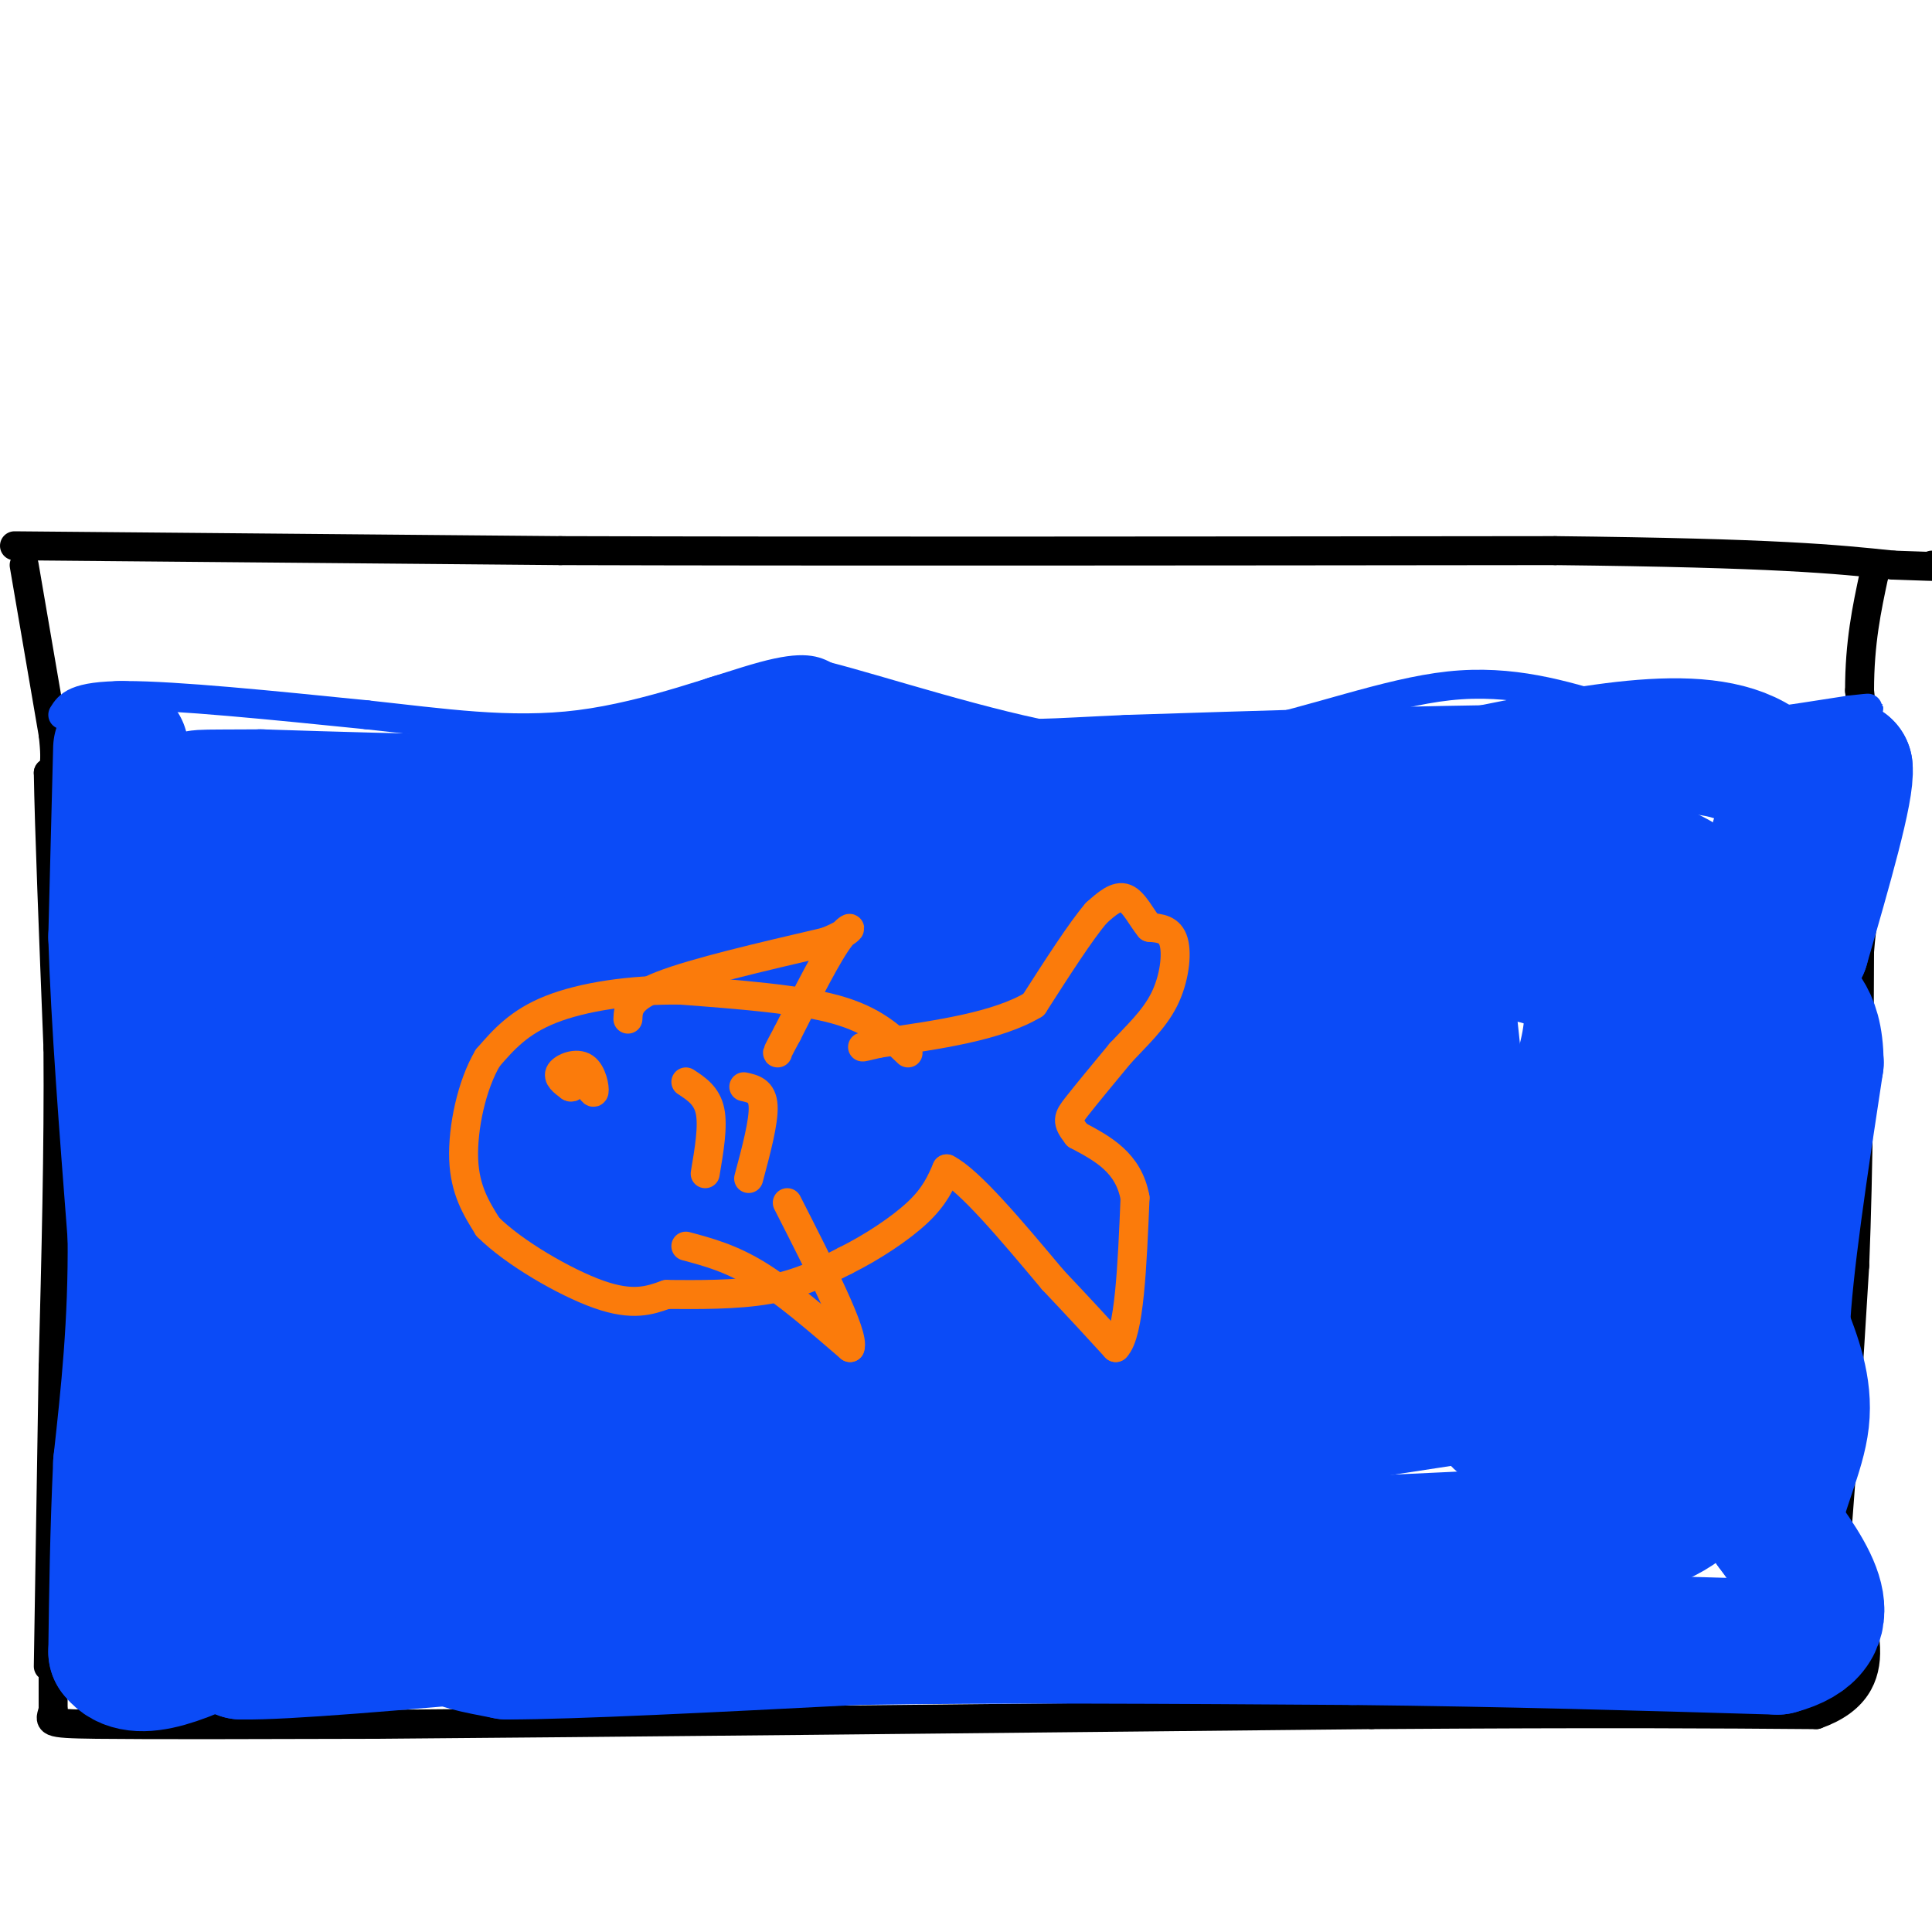 <svg viewBox='0 0 400 400' version='1.1' xmlns='http://www.w3.org/2000/svg' xmlns:xlink='http://www.w3.org/1999/xlink'><g fill='none' stroke='#000000' stroke-width='6' stroke-linecap='round' stroke-linejoin='round'><path d='M3,113c0.000,0.000 113.000,1.000 113,1'/><path d='M116,114c53.167,0.167 129.583,0.083 206,0'/><path d='M322,114c46.000,0.500 58.000,1.750 70,3'/><path d='M392,117c13.000,0.500 10.500,0.250 8,0'/><path d='M5,117c0.000,0.000 6.000,35.000 6,35'/><path d='M11,152c0.833,7.167 -0.083,7.583 -1,8'/><path d='M10,160c0.167,10.833 1.083,33.917 2,57'/><path d='M12,217c0.167,20.500 -0.417,43.250 -1,66'/><path d='M11,283c-0.333,21.333 -0.667,41.667 -1,62'/><path d='M11,342c0.000,0.000 0.000,12.000 0,12'/><path d='M11,354c-0.578,2.533 -2.022,2.867 9,3c11.022,0.133 34.511,0.067 58,0'/><path d='M78,357c44.000,-0.333 125.000,-1.167 206,-2'/><path d='M284,355c49.667,-0.333 70.833,-0.167 92,0'/><path d='M376,355c16.000,-5.667 10.000,-19.833 4,-34'/><path d='M380,321c1.333,-15.500 2.667,-37.250 4,-59'/><path d='M384,262c0.833,-20.667 0.917,-42.833 1,-65'/><path d='M385,197c0.956,-12.511 2.844,-11.289 3,-18c0.156,-6.711 -1.422,-21.356 -3,-36'/><path d='M385,143c0.000,-10.000 1.500,-17.000 3,-24'/><path d='M388,119c0.500,-4.000 0.250,-2.000 0,0'/></g>
<g fill='none' stroke='#0B4BF7' stroke-width='6' stroke-linecap='round' stroke-linejoin='round'><path d='M13,148c1.250,-2.000 2.500,-4.000 13,-4c10.500,0.000 30.250,2.000 50,4'/><path d='M76,148c15.583,1.667 29.542,3.833 44,2c14.458,-1.833 29.417,-7.667 38,-10c8.583,-2.333 10.792,-1.167 13,0'/><path d='M171,140c11.489,2.933 33.711,10.267 50,13c16.289,2.733 26.644,0.867 37,-1'/><path d='M258,152c13.578,-2.600 29.022,-8.600 42,-10c12.978,-1.400 23.489,1.800 34,5'/><path d='M334,147c7.378,1.844 8.822,3.956 16,4c7.178,0.044 20.089,-1.978 33,-4'/><path d='M383,147c5.833,-0.667 3.917,-0.333 2,0'/></g>
<g fill='none' stroke='#0B4BF7' stroke-width='28' stroke-linecap='round' stroke-linejoin='round'><path d='M25,155c0.000,0.000 -1.000,39.000 -1,39'/><path d='M24,194c0.500,16.833 2.250,39.417 4,62'/><path d='M28,256c0.167,18.167 -1.417,32.583 -3,47'/><path d='M25,303c-0.667,14.333 -0.833,26.667 -1,39'/><path d='M24,342c4.167,5.667 15.083,0.333 26,-5'/><path d='M50,337c11.500,-0.833 27.250,-0.417 43,0'/><path d='M93,337c-2.067,-0.222 -28.733,-0.778 -40,0c-11.267,0.778 -7.133,2.889 -3,5'/><path d='M50,342c8.833,0.167 32.417,-1.917 56,-4'/><path d='M106,338c12.512,-0.643 15.792,-0.250 11,0c-4.792,0.250 -17.655,0.357 -21,1c-3.345,0.643 2.827,1.821 9,3'/><path d='M105,342c13.500,0.000 42.750,-1.500 72,-3'/><path d='M177,339c29.167,-0.500 66.083,-0.250 103,0'/><path d='M280,339c31.833,0.333 59.917,1.167 88,2'/><path d='M368,341c14.500,-3.833 6.750,-14.417 -1,-25'/><path d='M367,316c1.356,-7.933 5.244,-15.267 6,-22c0.756,-6.733 -1.622,-12.867 -4,-19'/><path d='M369,275c0.500,-12.333 3.750,-33.667 7,-55'/><path d='M376,220c-0.161,-10.783 -4.064,-10.241 -6,-16c-1.936,-5.759 -1.906,-17.820 -2,-24c-0.094,-6.180 -0.313,-6.480 2,-9c2.313,-2.520 7.156,-7.260 12,-12'/><path d='M382,159c0.500,4.167 -4.250,20.583 -9,37'/><path d='M373,196c-0.378,-2.244 3.178,-26.356 -7,-36c-10.178,-9.644 -34.089,-4.822 -58,0'/><path d='M308,160c-22.000,0.333 -48.000,1.167 -74,2'/><path d='M234,162c-16.756,0.711 -21.644,1.489 -33,0c-11.356,-1.489 -29.178,-5.244 -47,-9'/><path d='M154,153c-9.000,1.000 -8.000,8.000 -23,11c-15.000,3.000 -46.000,2.000 -77,1'/><path d='M54,165c-14.829,0.101 -13.402,-0.147 -13,1c0.402,1.147 -0.222,3.689 -3,6c-2.778,2.311 -7.709,4.391 28,5c35.709,0.609 112.060,-0.255 147,0c34.940,0.255 28.470,1.627 22,3'/><path d='M48,190c-1.489,-3.533 -2.978,-7.067 -3,4c-0.022,11.067 1.422,36.733 0,57c-1.422,20.267 -5.711,35.133 -10,50'/><path d='M35,301c-1.509,9.085 -0.280,6.796 1,9c1.280,2.204 2.611,8.900 15,9c12.389,0.100 35.835,-6.396 56,-9c20.165,-2.604 37.047,-1.315 49,0c11.953,1.315 18.976,2.658 26,4'/><path d='M182,314c6.844,2.356 10.956,6.244 36,7c25.044,0.756 71.022,-1.622 117,-4'/><path d='M335,317c21.643,-5.012 17.250,-15.542 18,-20c0.750,-4.458 6.643,-2.845 7,-17c0.357,-14.155 -4.821,-44.077 -10,-74'/><path d='M350,206c-0.175,-16.252 4.386,-19.882 -3,-24c-7.386,-4.118 -26.719,-8.724 -42,-7c-15.281,1.724 -26.509,9.778 -56,13c-29.491,3.222 -77.246,1.611 -125,0'/><path d='M124,188c-26.345,0.440 -29.708,1.542 -38,2c-8.292,0.458 -21.512,0.274 -28,14c-6.488,13.726 -6.244,41.363 -6,69'/><path d='M52,273c-1.142,15.587 -0.998,20.054 -1,23c-0.002,2.946 -0.150,4.372 8,7c8.150,2.628 24.597,6.457 42,7c17.403,0.543 35.762,-2.200 51,-2c15.238,0.200 27.354,3.343 23,7c-4.354,3.657 -25.177,7.829 -46,12'/><path d='M129,327c-13.869,3.786 -25.542,7.250 -11,3c14.542,-4.250 55.298,-16.214 95,-25c39.702,-8.786 78.351,-14.393 117,-20'/><path d='M330,285c20.343,-3.722 12.700,-3.029 7,3c-5.700,6.029 -9.458,17.392 -9,11c0.458,-6.392 5.131,-30.541 7,-48c1.869,-17.459 0.935,-28.230 0,-39'/><path d='M335,212c-0.786,-6.738 -2.750,-4.083 -5,-6c-2.250,-1.917 -4.786,-8.405 -20,-9c-15.214,-0.595 -43.107,4.702 -71,10'/><path d='M239,207c-20.614,2.485 -36.649,3.697 -68,3c-31.351,-0.697 -78.018,-3.303 -99,-4c-20.982,-0.697 -16.281,0.515 -15,3c1.281,2.485 -0.860,6.242 -3,10'/><path d='M54,219c-1.015,6.598 -2.054,18.094 1,30c3.054,11.906 10.200,24.222 7,30c-3.200,5.778 -16.746,5.017 7,6c23.746,0.983 84.785,3.709 126,1c41.215,-2.709 62.608,-10.855 84,-19'/><path d='M279,267c18.798,-3.710 23.793,-3.486 31,-12c7.207,-8.514 16.624,-25.765 19,-39c2.376,-13.235 -2.291,-22.455 -1,-16c1.291,6.455 8.540,28.584 12,44c3.460,15.416 3.131,24.119 2,29c-1.131,4.881 -3.066,5.941 -5,7'/><path d='M337,280c-5.369,-14.571 -16.292,-54.500 -21,-48c-4.708,6.500 -3.202,59.429 -5,62c-1.798,2.571 -6.899,-45.214 -12,-93'/><path d='M299,201c-8.890,14.799 -25.115,98.297 -29,100c-3.885,1.703 4.569,-78.388 2,-87c-2.569,-8.612 -16.163,54.254 -23,73c-6.837,18.746 -6.919,-6.627 -7,-32'/><path d='M242,255c-0.735,-18.378 0.928,-48.323 -8,-37c-8.928,11.323 -28.447,63.914 -38,68c-9.553,4.086 -9.140,-40.333 -11,-52c-1.860,-11.667 -5.993,9.418 -12,30c-6.007,20.582 -13.889,40.661 -21,34c-7.111,-6.661 -13.453,-40.063 -18,-58c-4.547,-17.937 -7.299,-20.411 -10,-17c-2.701,3.411 -5.350,12.705 -8,22'/><path d='M116,245c-3.097,11.156 -6.841,28.047 -10,21c-3.159,-7.047 -5.733,-38.033 -11,-35c-5.267,3.033 -13.226,40.086 -19,37c-5.774,-3.086 -9.364,-46.310 -11,-54c-1.636,-7.690 -1.318,20.155 -1,48'/><path d='M64,262c-0.736,6.423 -2.077,-1.520 3,-14c5.077,-12.480 16.572,-29.497 22,-35c5.428,-5.503 4.791,0.508 7,14c2.209,13.492 7.266,34.466 8,41c0.734,6.534 -2.856,-1.371 0,-16c2.856,-14.629 12.157,-35.983 17,-47c4.843,-11.017 5.227,-11.697 8,5c2.773,16.697 7.935,50.771 13,55c5.065,4.229 10.032,-21.385 15,-47'/><path d='M157,218c2.841,-5.216 2.443,5.245 1,11c-1.443,5.755 -3.932,6.806 -8,24c-4.068,17.194 -9.715,50.533 -4,38c5.715,-12.533 22.791,-70.938 33,-80c10.209,-9.062 13.551,31.221 15,48c1.449,16.779 1.006,10.056 5,-3c3.994,-13.056 12.427,-32.445 16,-34c3.573,-1.555 2.287,14.722 1,31'/><path d='M216,253c-0.321,9.314 -1.622,17.098 0,6c1.622,-11.098 6.168,-41.079 7,-36c0.832,5.079 -2.051,45.218 -4,57c-1.949,11.782 -2.964,-4.793 0,-15c2.964,-10.207 9.908,-14.045 5,-11c-4.908,3.045 -21.668,12.974 -33,20c-11.332,7.026 -17.238,11.150 -29,11c-11.762,-0.150 -29.381,-4.575 -47,-9'/><path d='M115,276c-10.552,-0.785 -13.432,1.754 -9,-3c4.432,-4.754 16.178,-16.800 38,-24c21.822,-7.200 53.721,-9.554 77,-15c23.279,-5.446 37.937,-13.985 47,-15c9.063,-1.015 12.532,5.492 16,12'/></g>
<g fill='none' stroke='#FB7B0B' stroke-width='6' stroke-linecap='round' stroke-linejoin='round'><path d='M188,218c-3.583,-3.417 -7.167,-6.833 -15,-9c-7.833,-2.167 -19.917,-3.083 -32,-4'/><path d='M141,205c-10.400,-0.178 -20.400,1.378 -27,4c-6.600,2.622 -9.800,6.311 -13,10'/><path d='M101,219c-3.356,5.600 -5.244,14.600 -5,21c0.244,6.400 2.622,10.200 5,14'/><path d='M101,254c5.267,5.289 15.933,11.511 23,14c7.067,2.489 10.533,1.244 14,0'/><path d='M138,268c6.133,0.044 14.467,0.156 21,-1c6.533,-1.156 11.267,-3.578 16,-6'/><path d='M175,261c5.556,-2.756 11.444,-6.644 15,-10c3.556,-3.356 4.778,-6.178 6,-9'/><path d='M196,242c4.667,2.333 13.333,12.667 22,23'/><path d='M218,265c5.833,6.167 9.417,10.083 13,14'/><path d='M231,279c2.833,-2.833 3.417,-16.917 4,-31'/><path d='M235,248c-1.333,-7.333 -6.667,-10.167 -12,-13'/><path d='M223,235c-2.267,-2.867 -1.933,-3.533 0,-6c1.933,-2.467 5.467,-6.733 9,-11'/><path d='M232,218c3.250,-3.512 6.875,-6.792 9,-11c2.125,-4.208 2.750,-9.345 2,-12c-0.750,-2.655 -2.875,-2.827 -5,-3'/><path d='M238,192c-1.622,-1.933 -3.178,-5.267 -5,-6c-1.822,-0.733 -3.911,1.133 -6,3'/><path d='M227,189c-3.167,3.667 -8.083,11.333 -13,19'/><path d='M214,208c-7.500,4.500 -19.750,6.250 -32,8'/><path d='M182,216c-5.500,1.333 -3.250,0.667 -1,0'/><path d='M121,223c0.911,1.845 1.821,3.690 2,3c0.179,-0.690 -0.375,-3.917 -2,-5c-1.625,-1.083 -4.321,-0.024 -5,1c-0.679,1.024 0.661,2.012 2,3'/><path d='M118,225c0.500,0.333 0.750,-0.333 1,-1'/><path d='M142,224c2.167,1.417 4.333,2.833 5,6c0.667,3.167 -0.167,8.083 -1,13'/><path d='M154,225c1.917,0.417 3.833,0.833 4,4c0.167,3.167 -1.417,9.083 -3,15'/><path d='M142,258c4.667,1.250 9.333,2.500 15,6c5.667,3.500 12.333,9.250 19,15'/><path d='M176,279c1.000,-2.500 -6.000,-16.250 -13,-30'/><path d='M130,211c0.083,-2.167 0.167,-4.333 7,-7c6.833,-2.667 20.417,-5.833 34,-9'/><path d='M171,195c6.444,-2.511 5.556,-4.289 3,-1c-2.556,3.289 -6.778,11.644 -11,20'/><path d='M163,214c-2.167,4.000 -2.083,4.000 -2,4'/></g>
</svg>